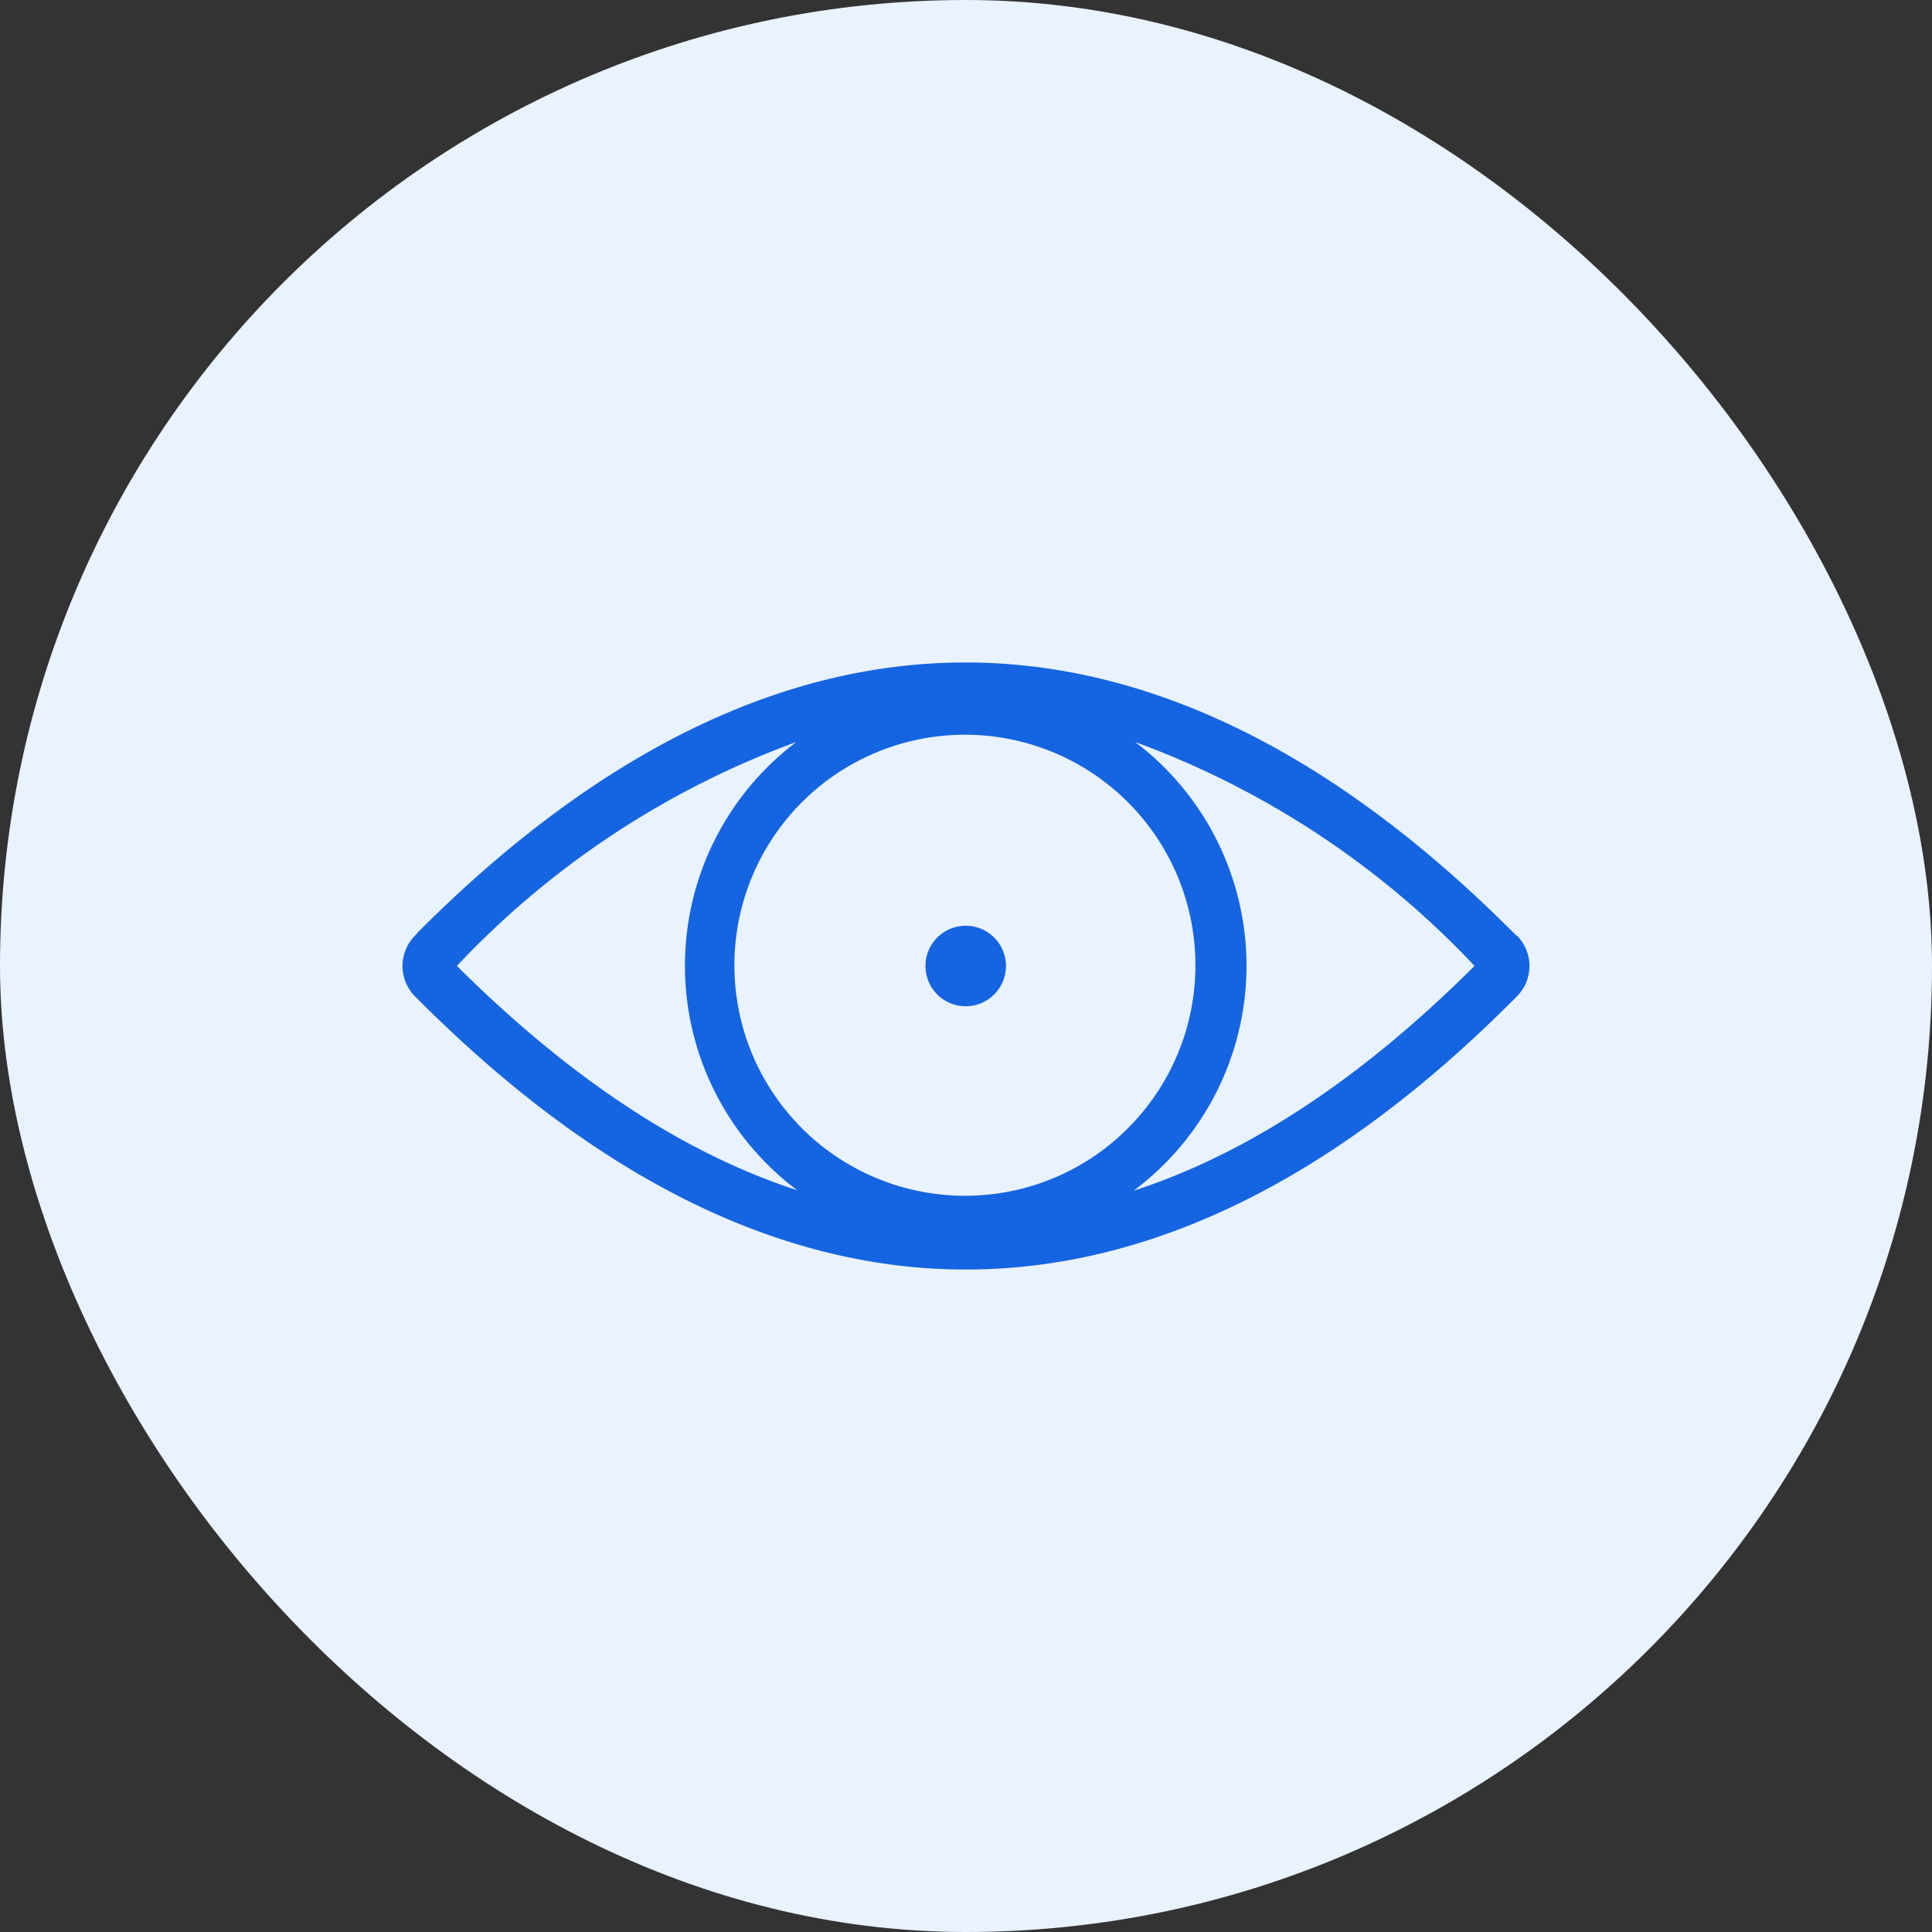 <?xml version="1.0" encoding="utf-8"?>
<svg xmlns="http://www.w3.org/2000/svg" width="66" height="66" viewBox="0 0 66 66"><rect x="0" y="0" width="66" height="66" fill="#333333" stroke="none"/><rect width="66" height="66" rx="33" fill="#e9f2ff"/><g transform="translate(-89.977 -124.651)"><path d="M141.78,156.614l-.144-.144c-6.09-6.09-12.378-9.188-18.677-9.188s-12.587,3.089-18.677,9.188l-.127.144a1.471,1.471,0,0,0,0,2.074l.144.144c6.125,6.125,12.395,9.188,18.677,9.188s12.565-3.062,18.677-9.188l.144-.144h0a1.47,1.47,0,0,0,0-2.074ZM122.967,165.5a7.875,7.875,0,1,1,5.542-2.307,7.849,7.849,0,0,1-5.542,2.307ZM117.179,150a9.582,9.582,0,0,0,.035,15.313q-5.828-1.895-11.629-7.665A30.1,30.1,0,0,1,117.179,150Zm11.542,15.313h0A9.582,9.582,0,0,0,128.756,150a30.1,30.1,0,0,1,11.594,7.648q-5.793,5.775-11.629,7.674Z" fill="#1564e1"/><path d="M340.552,269.676a.875.875,0,1,1-.875-.875.875.875,0,0,1,.875.875" transform="translate(-216.71 -112.025)" fill="#1564e1"/><path d="M339.677,271.051a1.375,1.375,0,1,1,1.375-1.375A1.376,1.376,0,0,1,339.677,271.051Zm0-1.75a.375.375,0,1,0,.375.375A.375.375,0,0,0,339.677,269.3Z" transform="translate(-216.71 -112.025)" fill="#1564e1"/></g></svg>